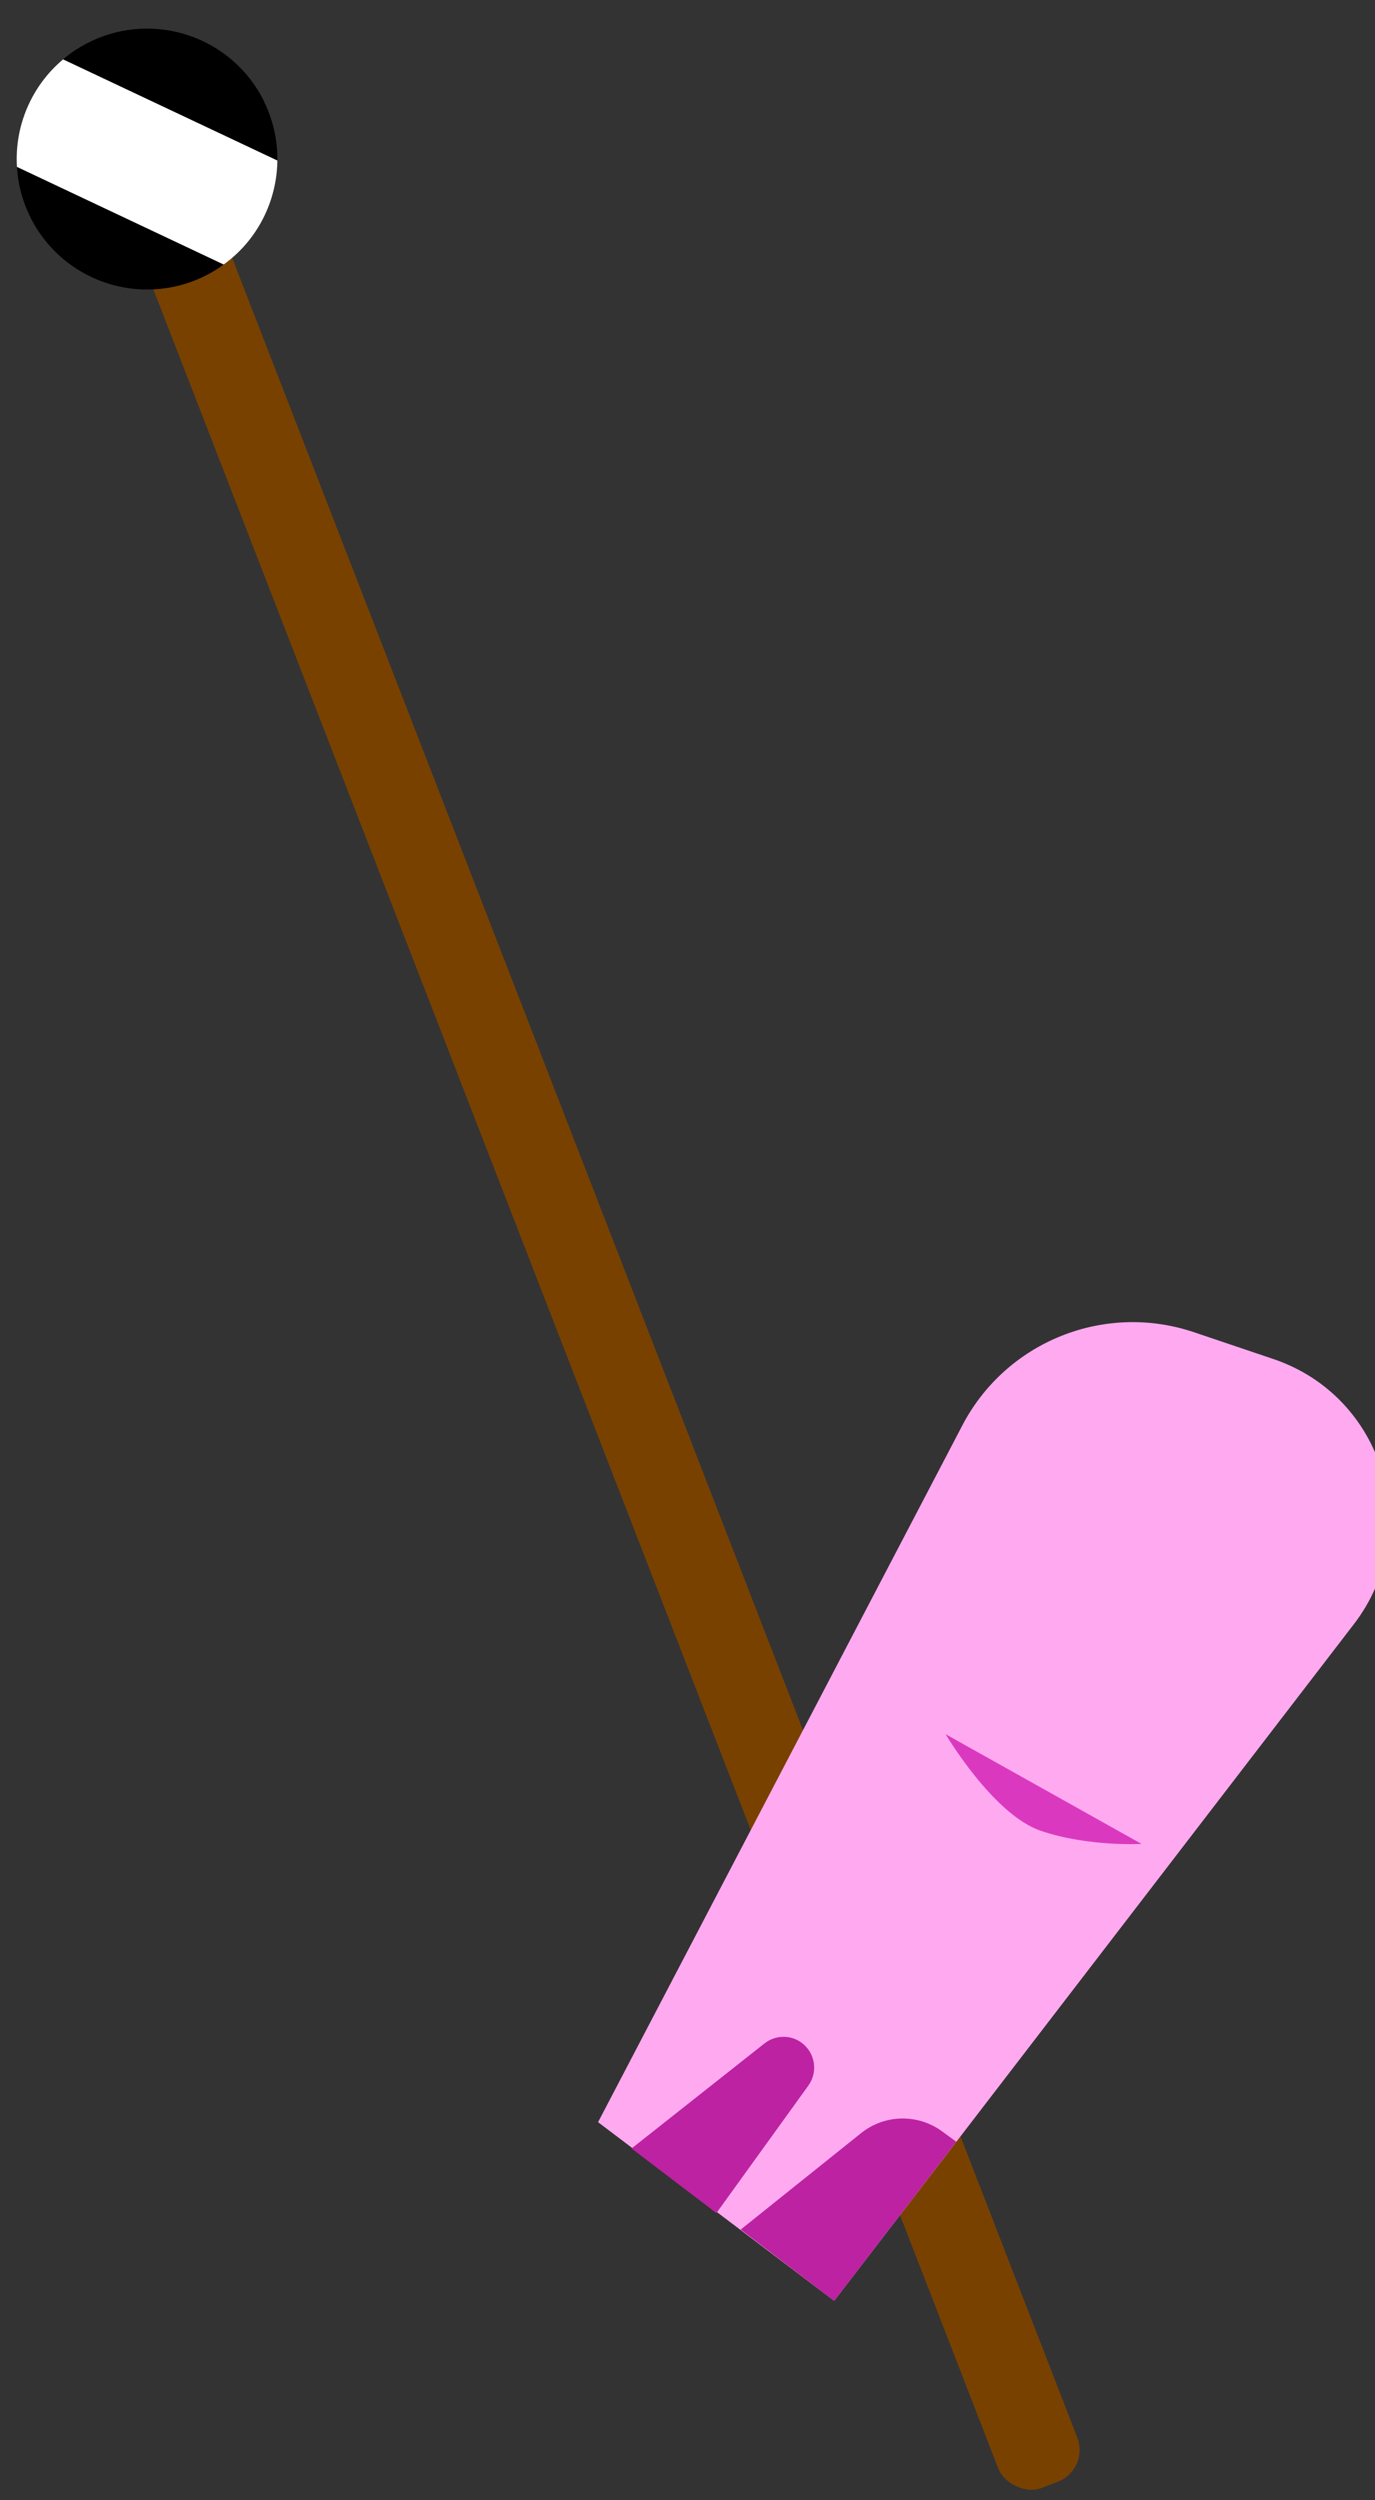 <svg width="93" height="169" viewBox="0 0 93 169" fill="none" xmlns="http://www.w3.org/2000/svg">
<rect x="0" y="0" width="93" height="169" fill="#333333" stroke="none"/>
<g clip-path="url(#clip0_2553_3954)">
<rect x="6.401" y="9.321" width="5.737" height="171.278" rx="2.295" transform="rotate(-21.203 6.401 9.321)" fill="#794100"/>
<path d="M17.866 6.878C18.489 8.152 18.774 9.512 18.76 10.85C18.728 13.589 17.424 16.229 15.128 17.881C14.725 18.179 14.287 18.447 13.823 18.674C9.45 20.814 4.167 19.003 2.027 14.63C1.498 13.551 1.209 12.414 1.149 11.279C0.979 8.525 2.126 5.809 4.27 4.01C4.806 3.547 5.411 3.157 6.075 2.832C10.448 0.692 15.731 2.502 17.871 6.875L17.866 6.878Z" fill="black"/>
<path d="M18.761 10.851C18.73 13.59 17.425 16.229 15.129 17.882L1.145 11.282C0.975 8.528 2.121 5.812 4.266 4.013L18.761 10.851Z" fill="white"/>
<path d="M56.423 155.536L40.451 143.458L65.091 96.353C68.054 90.686 74.704 88.013 80.765 90.061L86.126 91.87C93.61 94.395 96.387 103.524 91.577 109.786L56.416 155.543L56.423 155.536Z" fill="#FFA9F1"/>
<path d="M50.1 150.718L58.238 144.202C59.832 142.921 62.088 142.877 63.734 144.09L64.679 144.783L56.421 155.535L50.1 150.718Z" fill="#BC22A1"/>
<path d="M48.458 149.599L54.675 140.984C55.346 140.053 55.137 138.765 54.214 138.087C53.462 137.536 52.434 137.559 51.704 138.139L42.717 145.236L48.458 149.607V149.599Z" fill="#BC22A1"/>
<path d="M63.959 117.232C63.959 117.232 67.161 122.653 70.378 123.755C73.594 124.857 77.213 124.649 77.213 124.649" fill="#DA39BF"/>
</g>
<defs>
<clipPath id="clip0_2553_3954">
<rect width="93" height="169" fill="white"/>
</clipPath>
</defs>
</svg>
